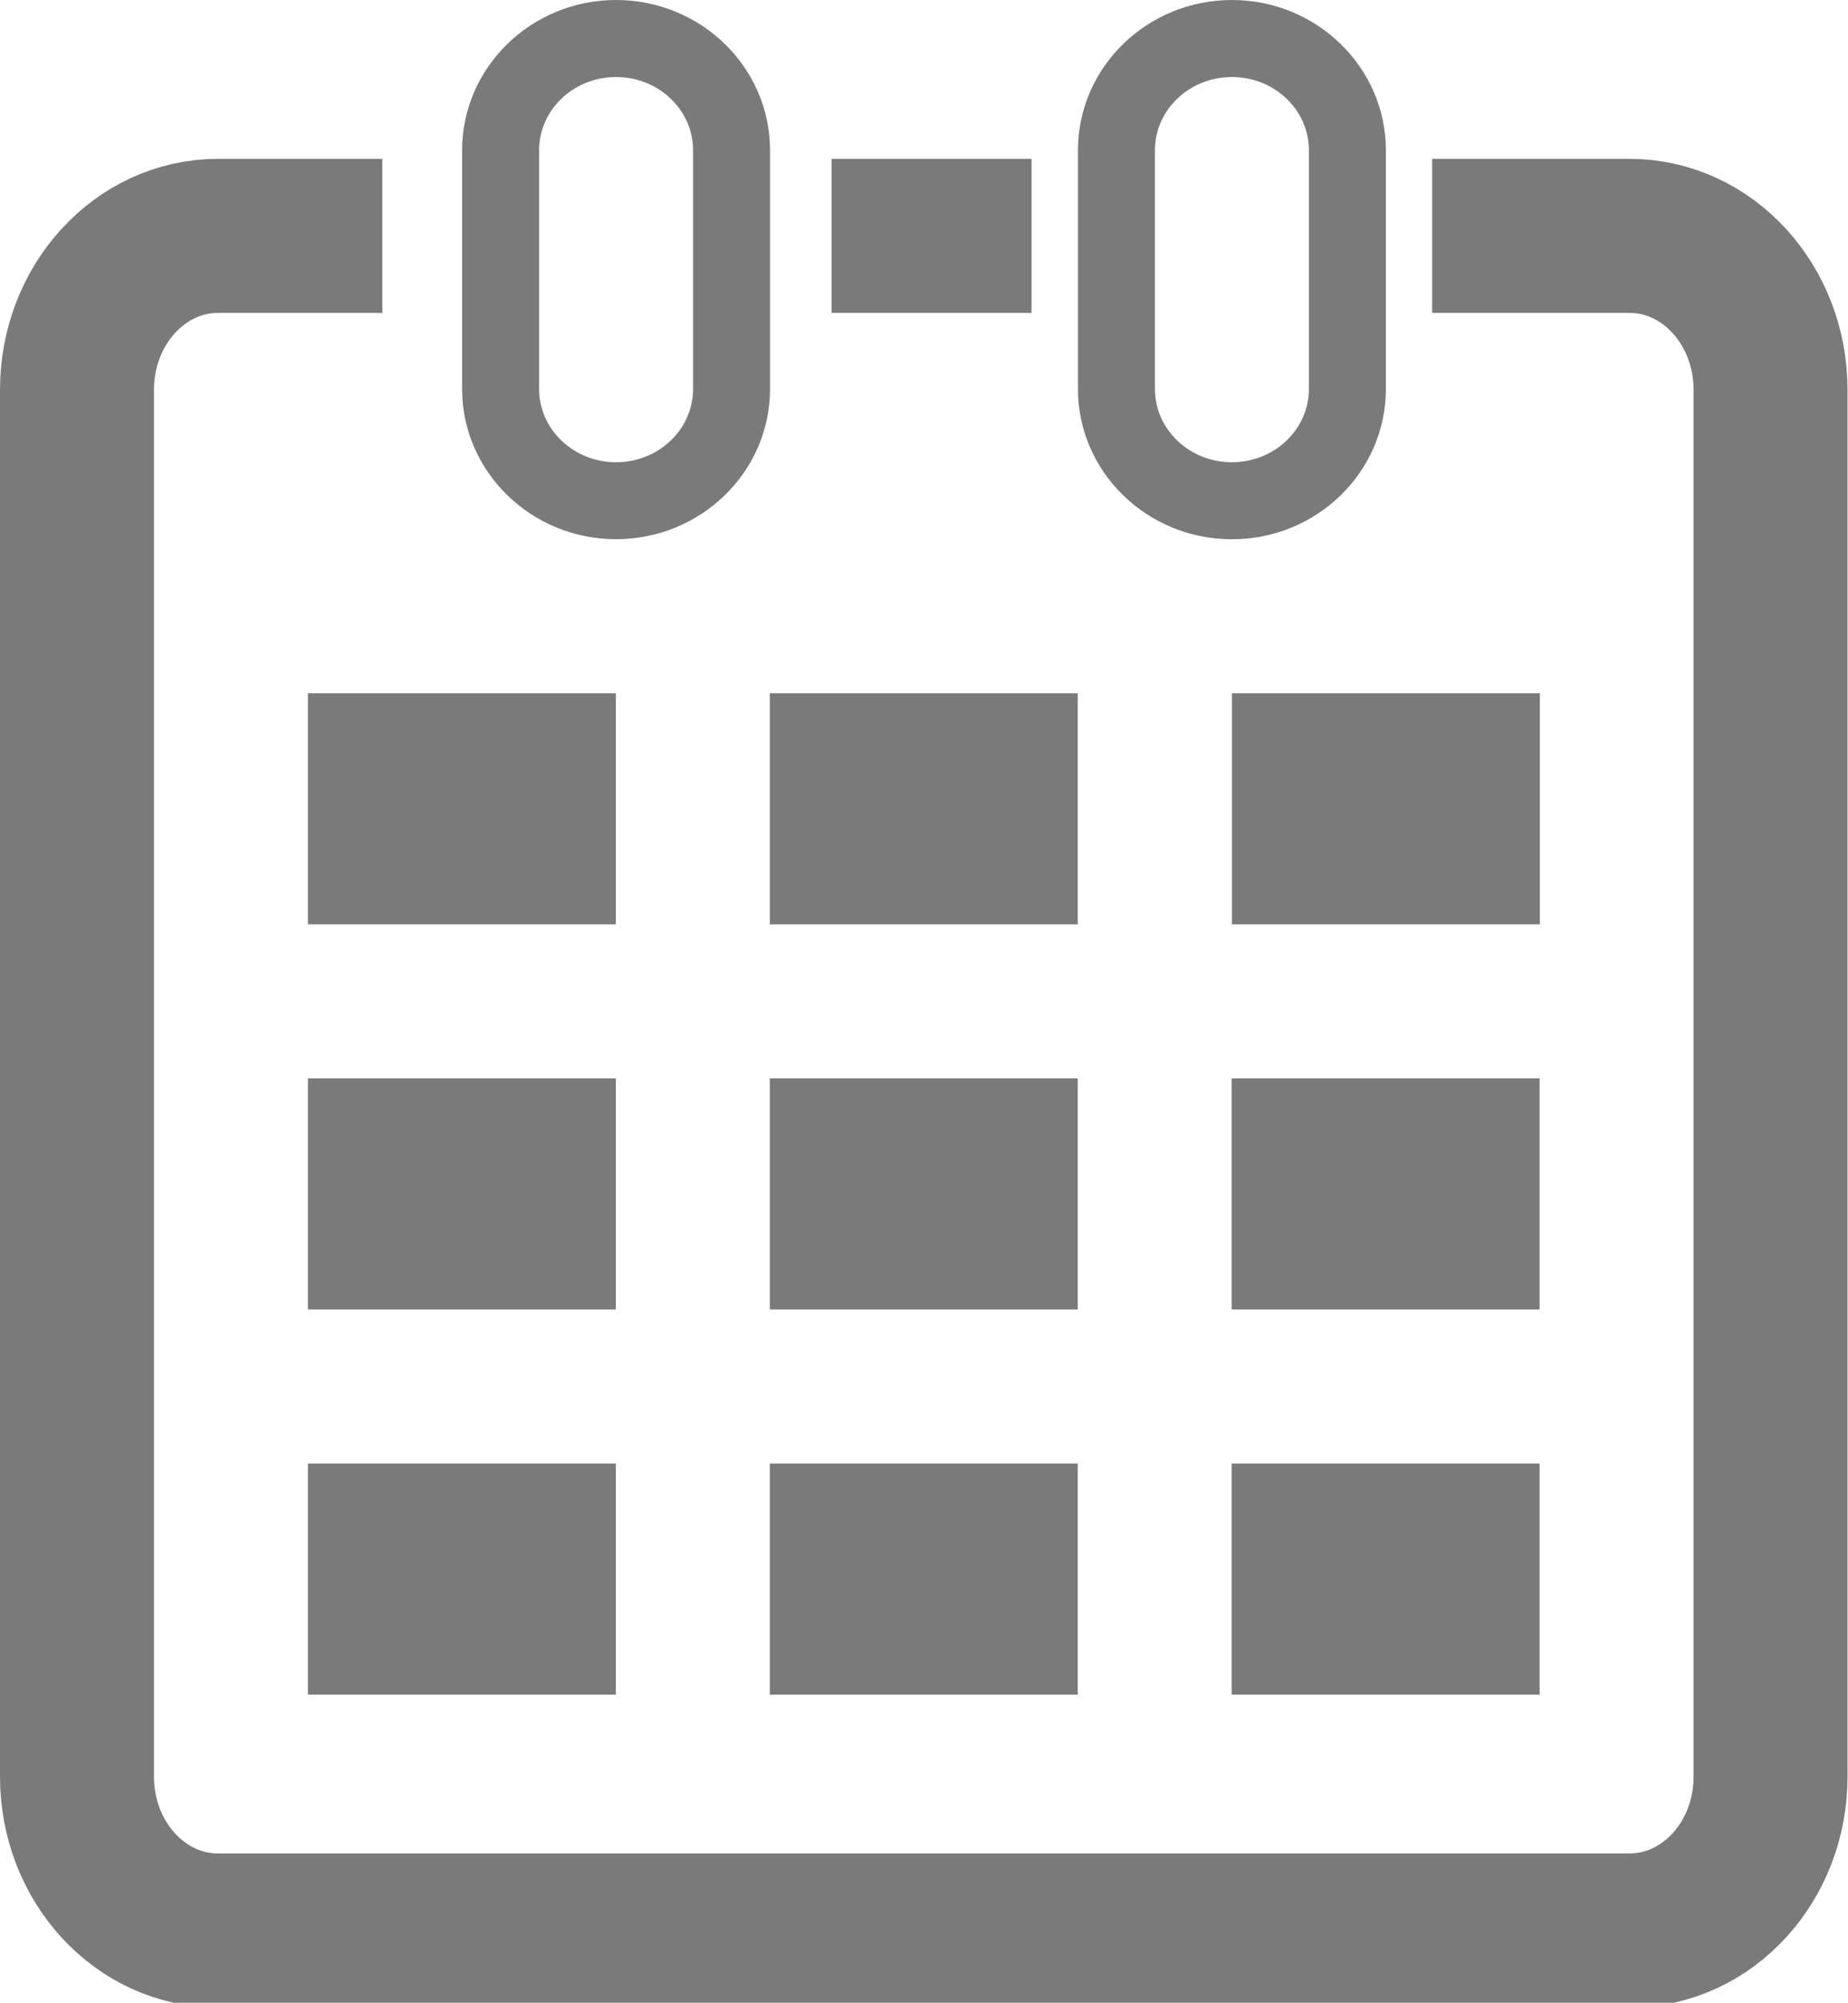 <?xml version="1.0" encoding="utf-8"?>
<!-- Generator: Adobe Illustrator 15.0.2, SVG Export Plug-In . SVG Version: 6.00 Build 0)  -->
<!DOCTYPE svg PUBLIC "-//W3C//DTD SVG 1.1//EN" "http://www.w3.org/Graphics/SVG/1.1/DTD/svg11.dtd">
<svg version="1.1" id="Capa_1" xmlns="http://www.w3.org/2000/svg" xmlns:xlink="http://www.w3.org/1999/xlink" x="0px" y="0px"
	 width="24.006px" height="26px" viewBox="0 0 24.006 26" enable-background="new 0 0 24.006 26" xml:space="preserve">
<path fill="none" stroke="#7A7A7A" stroke-width="2" stroke-miterlimit="10" d="M10.803,3.062h2.597 M18.604,3.062h2.563
	C22.181,3.062,23,3.957,23,5.061v18.003c0,1.104-0.819,1.998-1.833,1.998H2.833C1.82,25.063,1,24.168,1,23.064V5.061
	c0-1.104,0.82-1.999,1.833-1.999h2.134"/>
<path fill="#7A7A7A" d="M4,12h4V9H4V12z M16.003,9v3h4V9H16.003z M10,12h4V9h-4V12z M4,17h4v-3H4V17z M16,17h4v-3h-4V17z M10,17h4
	v-3h-4V17z M4,22h4v-3H4V22z M16,22h4v-3h-4V22z M10,22h4v-3h-4V22z"/>
<g>
	<path fill="#7A7A7A" d="M8.003,1c0.553,0,1,0.426,1,0.951v3.099c0,0.524-0.447,0.951-1,0.951s-1-0.427-1-0.951V1.951
		C7.003,1.426,7.45,1,8.003,1 M8.003,0c-1.103,0-2,0.875-2,1.951v3.099C6.003,6.125,6.9,7,8.003,7s2-0.875,2-1.951V1.951
		C10.003,0.875,9.106,0,8.003,0L8.003,0z"/>
</g>
<g>
	<path fill="#7A7A7A" d="M16.003,1c0.553,0,1,0.426,1,0.951v3.099c0,0.524-0.447,0.951-1,0.951s-1-0.426-1-0.951V1.951
		C15.003,1.426,15.45,1,16.003,1 M16.003,0c-1.103,0-2,0.875-2,1.951v3.099c0,1.076,0.897,1.951,2,1.951s2-0.875,2-1.951V1.951
		C18.003,0.875,17.105,0,16.003,0L16.003,0z"/>
</g>
</svg>
